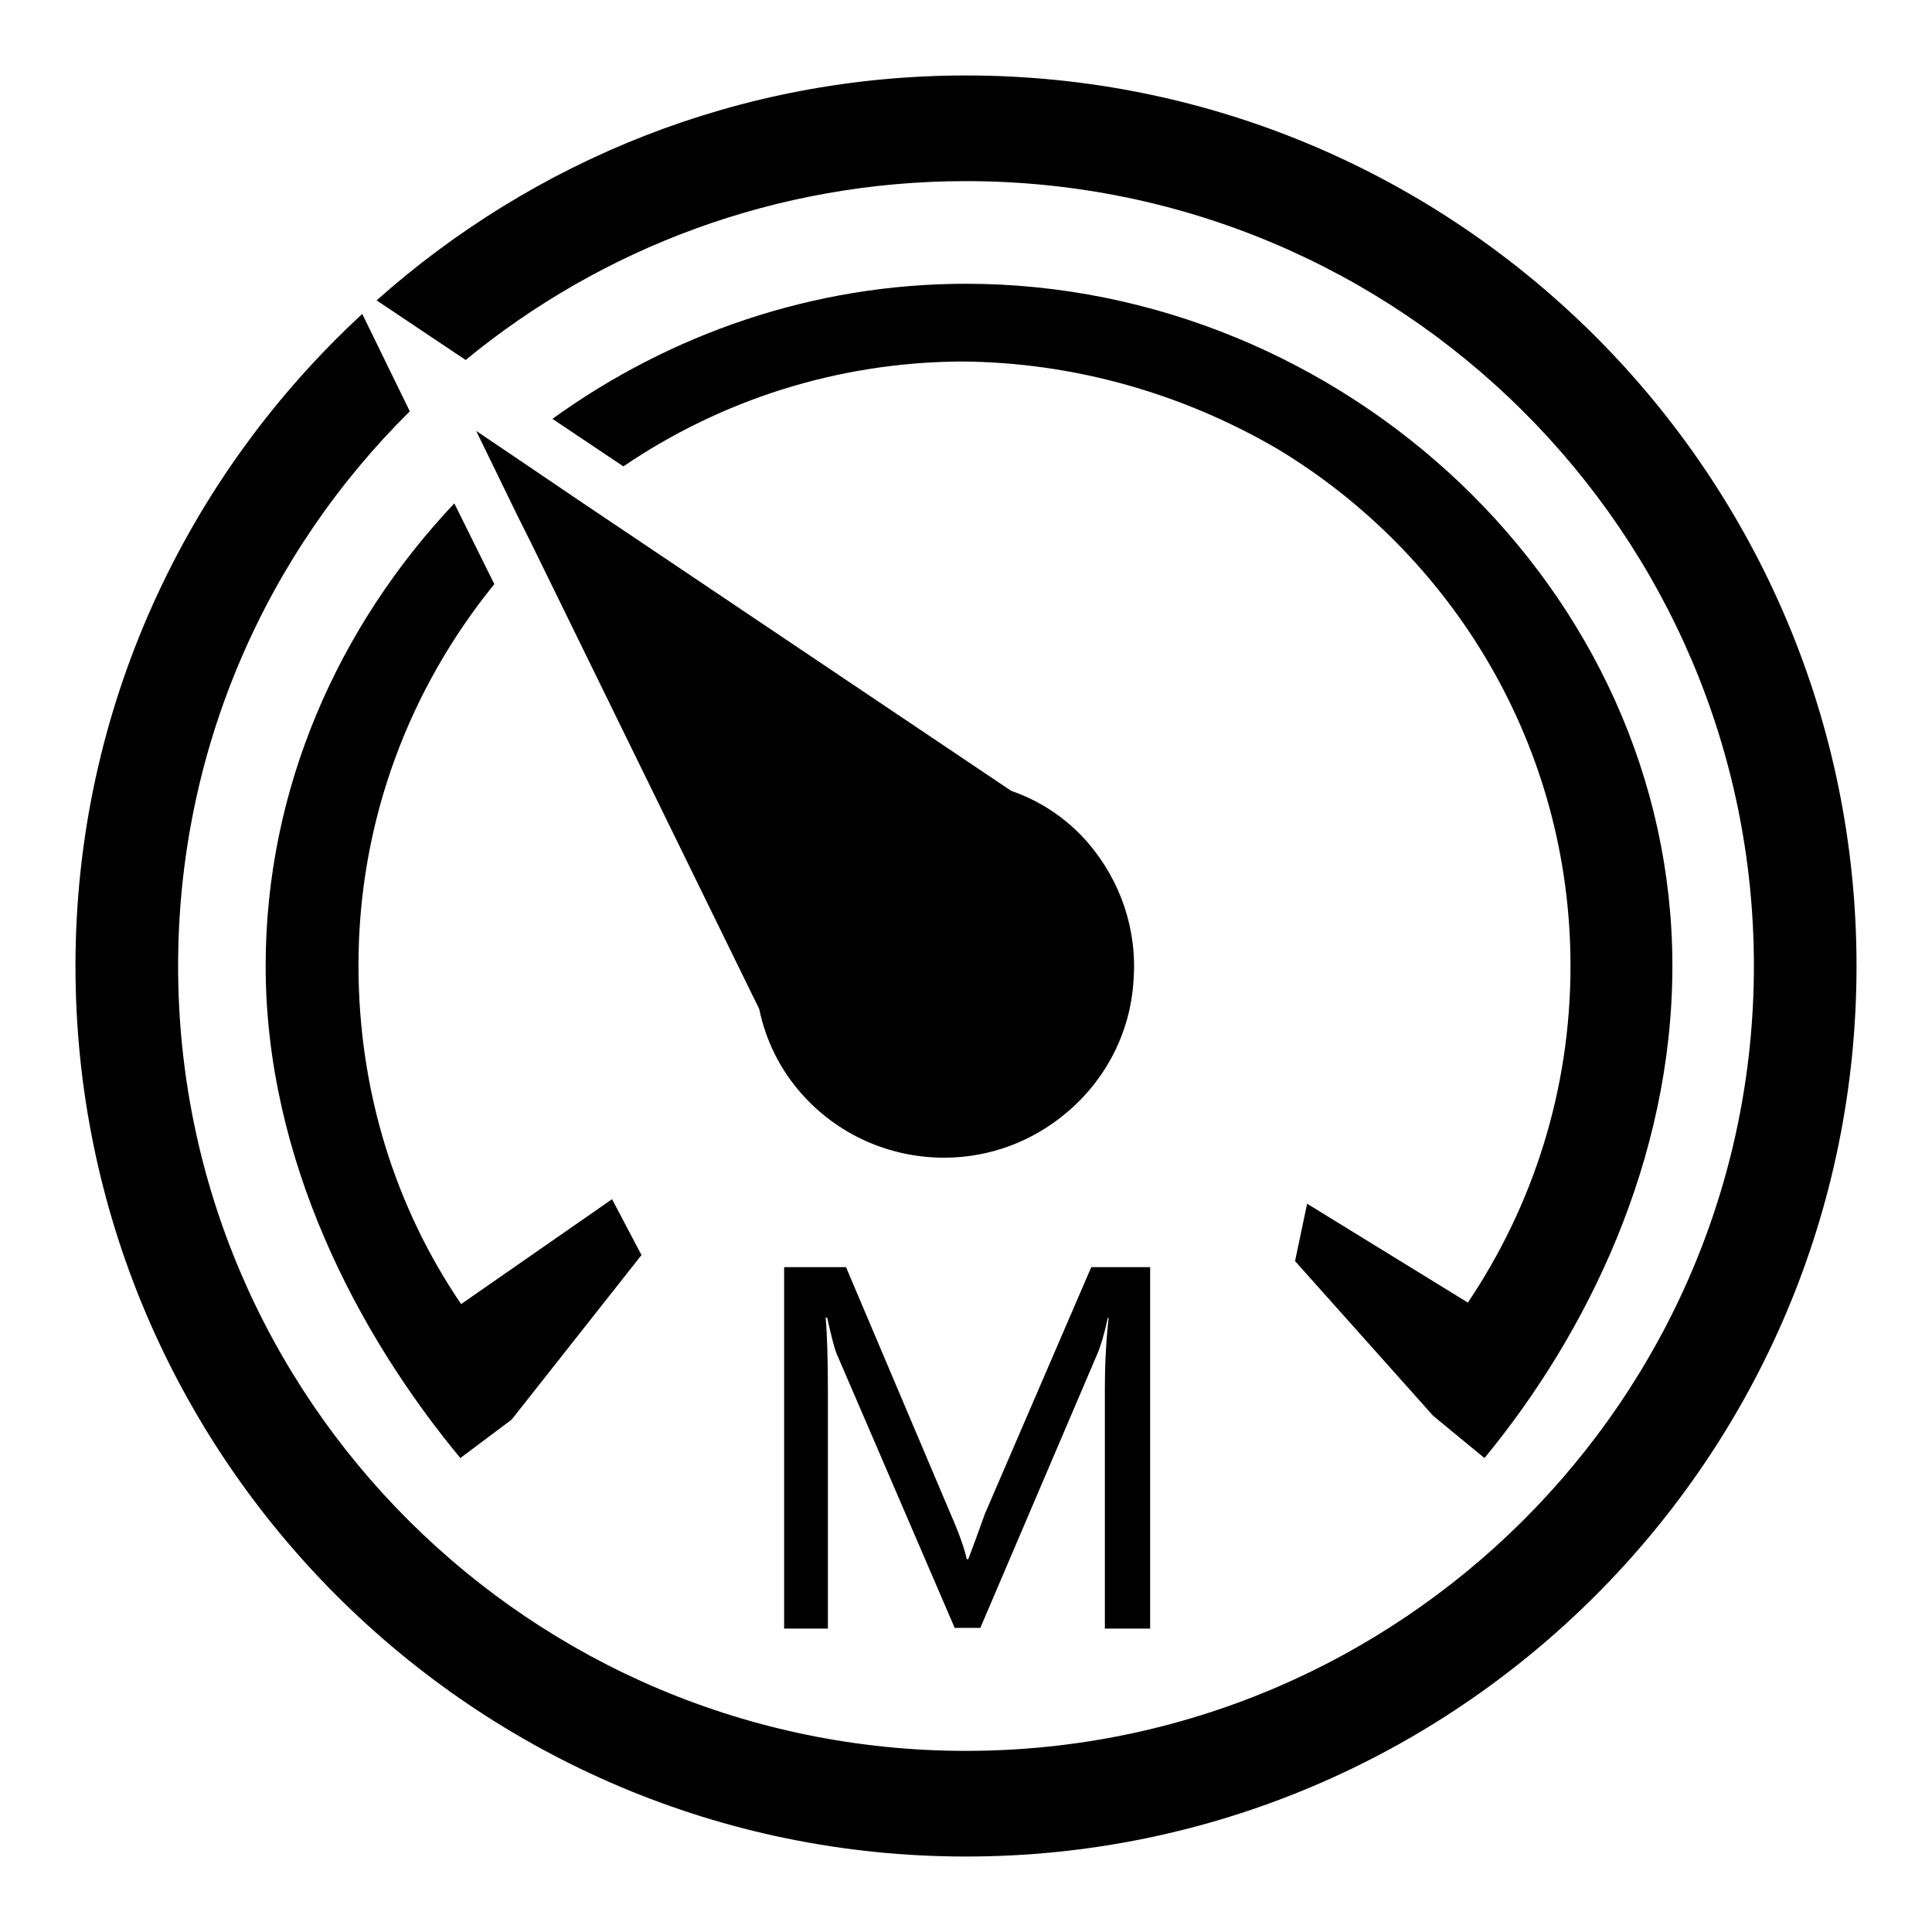 <?xml version="1.0" encoding="utf-8"?>
<!-- Svg Vector Icons : http://www.onlinewebfonts.com/icon -->
<!DOCTYPE svg PUBLIC "-//W3C//DTD SVG 1.1//EN" "http://www.w3.org/Graphics/SVG/1.1/DTD/svg11.dtd">
<svg version="1.1" xmlns="http://www.w3.org/2000/svg" xmlns:xlink="http://www.w3.org/1999/xlink" x="0px" y="0px" viewBox="0 0 256 256" enable-background="new 0 0 256 256" xml:space="preserve">
<g><g><path fill="#000000" d="M128,10c-30,0-57.3,11.3-78.1,29.8l11.8,7.9C79.7,32.9,102.8,24,128,24c57.6,0,104.4,46.6,104.4,104c0,57.3-46.8,104-104.4,104c-57.6,0-104.4-46.6-104.4-104c0-28.7,11.7-54.7,30.7-73.5l-6.3-12.9C24.7,63.1,10,93.9,10,128c0,65.1,52.9,118,118,118c65.1,0,118-52.9,118-118C246,62.9,193.1,10,128,10z"/><path fill="#000000" d="M35.2,128c0,25.6,12.2,48.8,25.8,65.2l6.8-5.1l17.2-21.8l-3.9-7.4l-20,13.9c-8.7-12.8-13.6-28.2-13.6-44.9c0-19.2,6.8-36.7,18-50.5l-5.3-10.7C44.9,82.9,35.2,104.4,35.2,128z"/><path fill="#000000" d="M67.4,60l-4.3-2.9l5.4,11.1l1.9,3.8l0,0l30.2,61.7c0.9,4.3,2.8,8,5.5,11.1c4.8,5.5,11.7,8.6,19,8.6l0,0c6.1,0,11.9-2.2,16.5-6.2c5.1-4.4,8.2-10.6,8.6-17.3c0.5-6.7-1.7-13.2-6.1-18.3c-2.8-3.2-6.3-5.5-10.1-6.8L76.7,66.3l0,0L67.4,60L67.4,60z"/><path fill="#000000" d="M173.2,159.5l-1.6,7.6l18.3,20.5l6.8,5.6c13.6-16.5,24.9-39.6,24.9-65.2c0-49.9-43.6-90.4-93.6-90.4c-20.3,0-39.3,6.7-54.8,17.9l9.4,6.3c12.8-8.7,28.2-13.8,44.8-13.9c15,0.1,29.4,4.3,41.9,11.6c23.2,14,38.8,39.4,38.8,68.5c0,16.5-5,31.8-13.6,44.6L173.2,159.5z"/><path fill="#000000" d="M146.4,215.8V184c0-2.6,0.1-5.8,0.5-9.4h-0.1c-0.5,2.3-1,3.9-1.4,4.8l-15.5,36.3h-3.4L111,179.7c-0.4-0.8-0.8-2.5-1.4-5.1h-0.2c0.2,2.2,0.3,5.5,0.3,9.7v31.5h-5.8v-47.9h8.2l13.9,32.8c1.1,2.5,1.8,4.5,2.1,5.9h0.2c1.1-2.9,1.8-4.9,2.2-6l14.1-32.7h7.8v47.9H146.4z"/></g></g>
</svg>